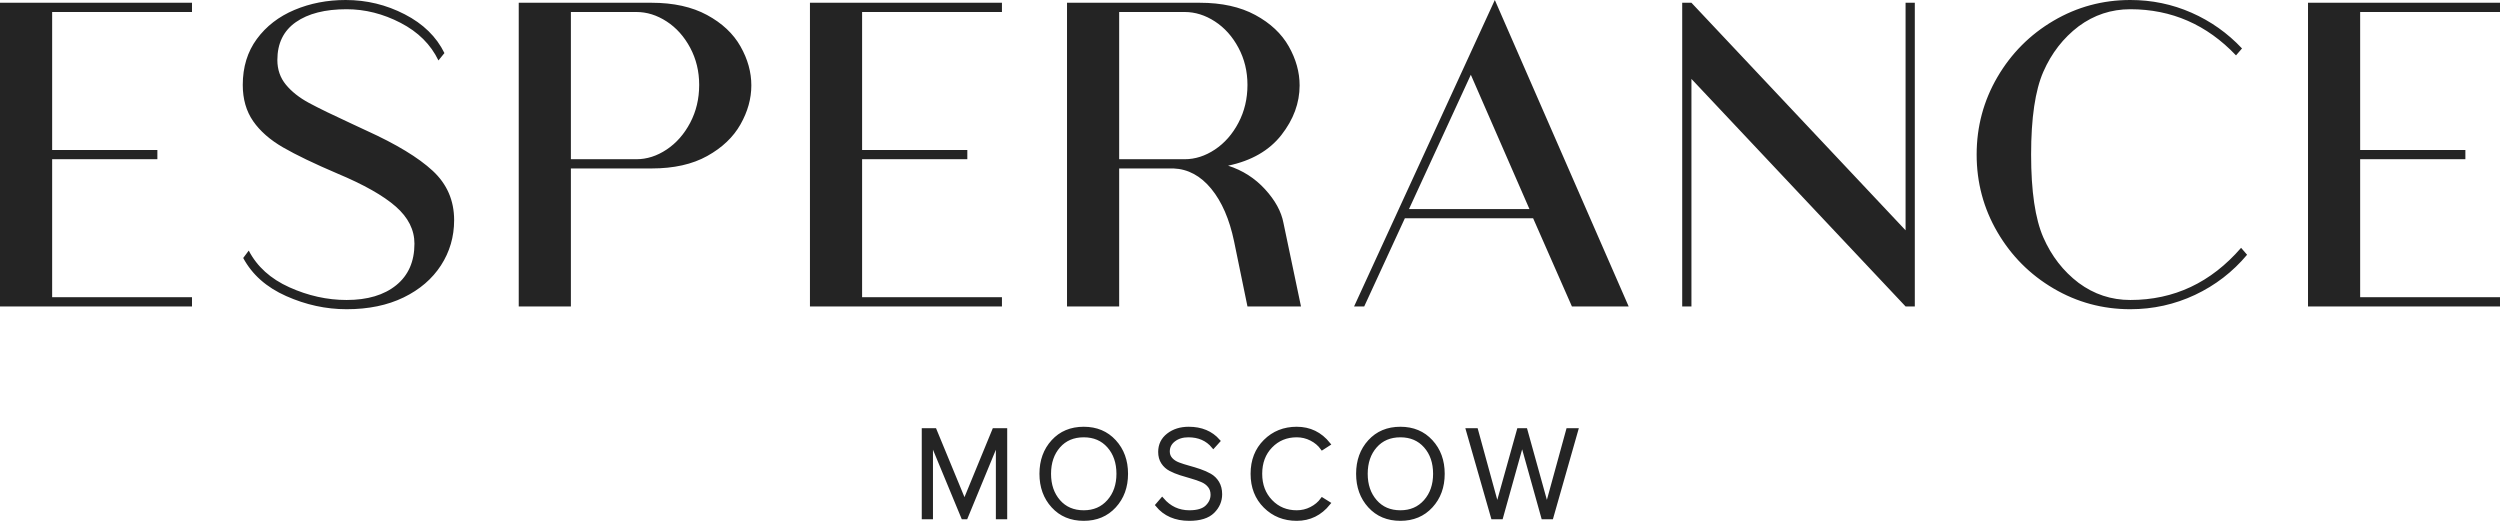 <?xml version="1.0" encoding="UTF-8"?> <svg xmlns="http://www.w3.org/2000/svg" width="144" height="30" viewBox="0 0 144 30" fill="none"> <path fill-rule="evenodd" clip-rule="evenodd" d="M57.907 29.802H57.47V25.36L55.637 29.802H55.471L53.631 25.36V29.802H53.201V24.771H53.842L55.554 28.919L57.259 24.771H57.907V29.802ZM62.424 29.892C61.694 29.892 61.105 29.646 60.655 29.153C60.205 28.661 59.98 28.04 59.98 27.291C59.98 26.541 60.205 25.92 60.655 25.428C61.105 24.935 61.694 24.689 62.424 24.689C63.148 24.689 63.736 24.935 64.188 25.428C64.641 25.92 64.867 26.541 64.867 27.291C64.867 28.04 64.641 28.661 64.188 29.153C63.736 29.646 63.148 29.892 62.424 29.892ZM62.424 29.5C63.017 29.5 63.497 29.293 63.864 28.878C64.231 28.463 64.415 27.934 64.415 27.291C64.415 26.642 64.232 26.111 63.868 25.699C63.503 25.287 63.022 25.081 62.424 25.081C61.82 25.081 61.337 25.287 60.975 25.699C60.614 26.111 60.432 26.642 60.432 27.291C60.432 27.934 60.614 28.463 60.975 28.878C61.337 29.293 61.82 29.5 62.424 29.5ZM68.501 29.892C67.712 29.892 67.098 29.626 66.661 29.093L66.94 28.769C67.357 29.256 67.88 29.5 68.508 29.5C68.976 29.5 69.314 29.398 69.523 29.195C69.732 28.991 69.836 28.759 69.836 28.497C69.836 28.296 69.781 28.126 69.67 27.988C69.559 27.85 69.415 27.743 69.236 27.668C69.058 27.592 68.862 27.524 68.648 27.464C68.434 27.404 68.221 27.34 68.007 27.272C67.793 27.204 67.597 27.123 67.419 27.03C67.24 26.937 67.096 26.806 66.985 26.638C66.874 26.47 66.819 26.267 66.819 26.031C66.819 25.629 66.978 25.304 67.294 25.058C67.611 24.812 68.003 24.689 68.471 24.689C69.19 24.689 69.758 24.925 70.175 25.398L69.889 25.714C69.537 25.292 69.057 25.081 68.448 25.081C68.111 25.081 67.831 25.168 67.607 25.341C67.383 25.514 67.272 25.737 67.272 26.008C67.272 26.179 67.327 26.326 67.438 26.45C67.548 26.573 67.693 26.668 67.871 26.736C68.05 26.804 68.246 26.867 68.46 26.925C68.673 26.983 68.887 27.048 69.101 27.121C69.314 27.194 69.51 27.28 69.689 27.381C69.867 27.482 70.012 27.624 70.123 27.807C70.233 27.991 70.288 28.211 70.288 28.467C70.288 28.849 70.145 29.182 69.859 29.466C69.572 29.75 69.119 29.892 68.501 29.892ZM74.692 29.892C73.968 29.892 73.362 29.65 72.874 29.165C72.386 28.68 72.142 28.055 72.142 27.291C72.142 26.526 72.386 25.901 72.874 25.416C73.362 24.931 73.968 24.689 74.692 24.689C75.436 24.689 76.047 24.985 76.524 25.578L76.162 25.812C76.001 25.591 75.79 25.414 75.529 25.281C75.267 25.147 74.988 25.081 74.692 25.081C74.093 25.081 73.594 25.287 73.195 25.699C72.795 26.111 72.595 26.642 72.595 27.291C72.595 27.934 72.795 28.463 73.195 28.878C73.594 29.293 74.093 29.5 74.692 29.5C74.988 29.5 75.267 29.434 75.529 29.3C75.79 29.167 76.001 28.99 76.162 28.769L76.524 28.995C76.042 29.593 75.431 29.892 74.692 29.892ZM80.663 29.892C79.934 29.892 79.345 29.646 78.895 29.153C78.445 28.661 78.22 28.04 78.22 27.291C78.22 26.541 78.445 25.92 78.895 25.428C79.345 24.935 79.934 24.689 80.663 24.689C81.387 24.689 81.976 24.935 82.428 25.428C82.881 25.92 83.107 26.541 83.107 27.291C83.107 28.04 82.881 28.661 82.428 29.153C81.976 29.646 81.387 29.892 80.663 29.892ZM80.663 29.5C81.257 29.5 81.737 29.293 82.104 28.878C82.471 28.463 82.654 27.934 82.654 27.291C82.654 26.642 82.472 26.111 82.108 25.699C81.743 25.287 81.262 25.081 80.663 25.081C80.06 25.081 79.577 25.287 79.215 25.699C78.853 26.111 78.672 26.642 78.672 27.291C78.672 27.934 78.853 28.463 79.215 28.878C79.577 29.293 80.06 29.5 80.663 29.5ZM89.365 29.802H88.883L87.676 25.48L86.469 29.802H85.987L84.546 24.771H85.029L86.243 29.199L87.48 24.771H87.872L89.101 29.199L90.316 24.771H90.798L89.365 29.802Z" fill="#242424" stroke="#242424" stroke-width="0.216"></path> <path fill-rule="evenodd" clip-rule="evenodd" d="M11.059 0.691H3.004V8.639H9.065V9.171H3.004V17.119H11.059V17.651H0V0.159H11.059V0.691ZM26.158 12.68C26.158 13.637 25.905 14.505 25.4 15.285C24.895 16.065 24.177 16.681 23.247 17.133C22.317 17.585 21.222 17.811 19.964 17.811C18.776 17.811 17.616 17.558 16.482 17.053C15.347 16.548 14.523 15.817 14.009 14.86L14.328 14.434C14.807 15.356 15.586 16.061 16.668 16.548C17.749 17.035 18.847 17.279 19.964 17.279C21.169 17.279 22.122 16.995 22.822 16.428C23.521 15.861 23.872 15.064 23.872 14.036C23.872 13.238 23.513 12.525 22.795 11.896C22.077 11.267 20.956 10.633 19.432 9.995C18.103 9.428 17.062 8.927 16.309 8.493C15.556 8.059 14.98 7.554 14.581 6.978C14.182 6.402 13.983 5.707 13.983 4.891C13.983 3.863 14.253 2.982 14.793 2.246C15.334 1.511 16.056 0.953 16.96 0.572C17.864 0.191 18.847 0 19.911 0C21.116 0 22.25 0.275 23.313 0.824C24.377 1.373 25.139 2.118 25.599 3.057L25.254 3.482C24.811 2.561 24.084 1.839 23.074 1.316C22.064 0.793 21.027 0.532 19.964 0.532C18.723 0.532 17.749 0.78 17.04 1.276C16.331 1.772 15.976 2.499 15.976 3.456C15.976 4.005 16.14 4.479 16.468 4.878C16.796 5.277 17.239 5.627 17.797 5.928C18.355 6.229 19.193 6.637 20.309 7.151L21.107 7.523C22.826 8.303 24.098 9.074 24.922 9.836C25.746 10.598 26.158 11.546 26.158 12.68ZM43.277 4.918C43.277 5.68 43.069 6.429 42.652 7.164C42.236 7.9 41.598 8.507 40.738 8.985C39.879 9.464 38.811 9.703 37.535 9.703H32.883V17.651H29.879V0.159H37.535C38.793 0.159 39.857 0.394 40.725 0.864C41.593 1.334 42.236 1.936 42.652 2.672C43.069 3.407 43.277 4.156 43.277 4.918ZM40.273 4.891C40.273 4.111 40.1 3.398 39.755 2.751C39.409 2.104 38.957 1.599 38.399 1.236C37.841 0.873 37.261 0.691 36.658 0.691H32.883V9.171H36.658C37.261 9.171 37.841 8.985 38.399 8.613C38.957 8.241 39.409 7.727 39.755 7.071C40.1 6.415 40.273 5.689 40.273 4.891ZM57.712 0.691H49.657V8.639H55.718V9.171H49.657V17.119H57.712V17.651H46.653V0.159H57.712V0.691ZM74.937 17.651H71.854L71.083 13.903C70.817 12.627 70.378 11.617 69.767 10.872C69.156 10.128 68.433 9.738 67.6 9.703H64.464V17.651H61.46V0.159H69.116C70.374 0.159 71.437 0.394 72.306 0.864C73.174 1.334 73.817 1.936 74.233 2.672C74.649 3.407 74.858 4.156 74.858 4.918C74.858 5.928 74.508 6.881 73.808 7.776C73.108 8.67 72.084 9.26 70.737 9.543C71.57 9.809 72.279 10.261 72.864 10.899C73.449 11.537 73.803 12.184 73.927 12.84L74.937 17.651ZM64.464 9.171H68.239C68.841 9.171 69.421 8.985 69.98 8.613C70.538 8.241 70.99 7.727 71.335 7.071C71.681 6.415 71.854 5.689 71.854 4.891C71.854 4.111 71.681 3.398 71.335 2.751C70.99 2.104 70.538 1.599 69.98 1.236C69.421 0.873 68.841 0.691 68.239 0.691H64.464V9.171ZM90.542 17.651L88.309 12.574H80.919L78.579 17.651H77.995L86.102 0L93.811 17.651H90.542ZM81.158 12.042H88.096L84.72 4.306L81.158 12.042ZM110.293 0.159V17.651H109.761L97.427 4.546V17.651H96.895V0.159H97.427L109.761 13.265V0.159H110.293ZM129.432 14.674C128.6 15.666 127.598 16.437 126.429 16.987C125.259 17.536 124.018 17.811 122.707 17.811C121.112 17.811 119.637 17.412 118.281 16.614C116.925 15.817 115.849 14.736 115.051 13.371C114.254 12.007 113.855 10.518 113.855 8.905C113.855 7.293 114.254 5.804 115.051 4.439C115.849 3.075 116.925 1.994 118.281 1.196C119.637 0.399 121.112 0 122.707 0C123.948 0 125.122 0.244 126.229 0.731C127.337 1.218 128.307 1.905 129.14 2.791L128.794 3.19C127.111 1.418 125.082 0.532 122.707 0.532C121.608 0.532 120.616 0.86 119.73 1.515C118.844 2.189 118.166 3.061 117.696 4.134C117.227 5.206 116.992 6.796 116.992 8.905C116.992 11.014 117.227 12.605 117.696 13.677C118.166 14.749 118.844 15.622 119.73 16.295C120.616 16.951 121.608 17.279 122.707 17.279C125.224 17.279 127.35 16.278 129.087 14.275L129.432 14.674ZM144 0.691H135.945V8.639H142.006V9.171H135.945V17.119H144V17.651H132.941V0.159H144V0.691Z" fill="#242424"></path> </svg> 